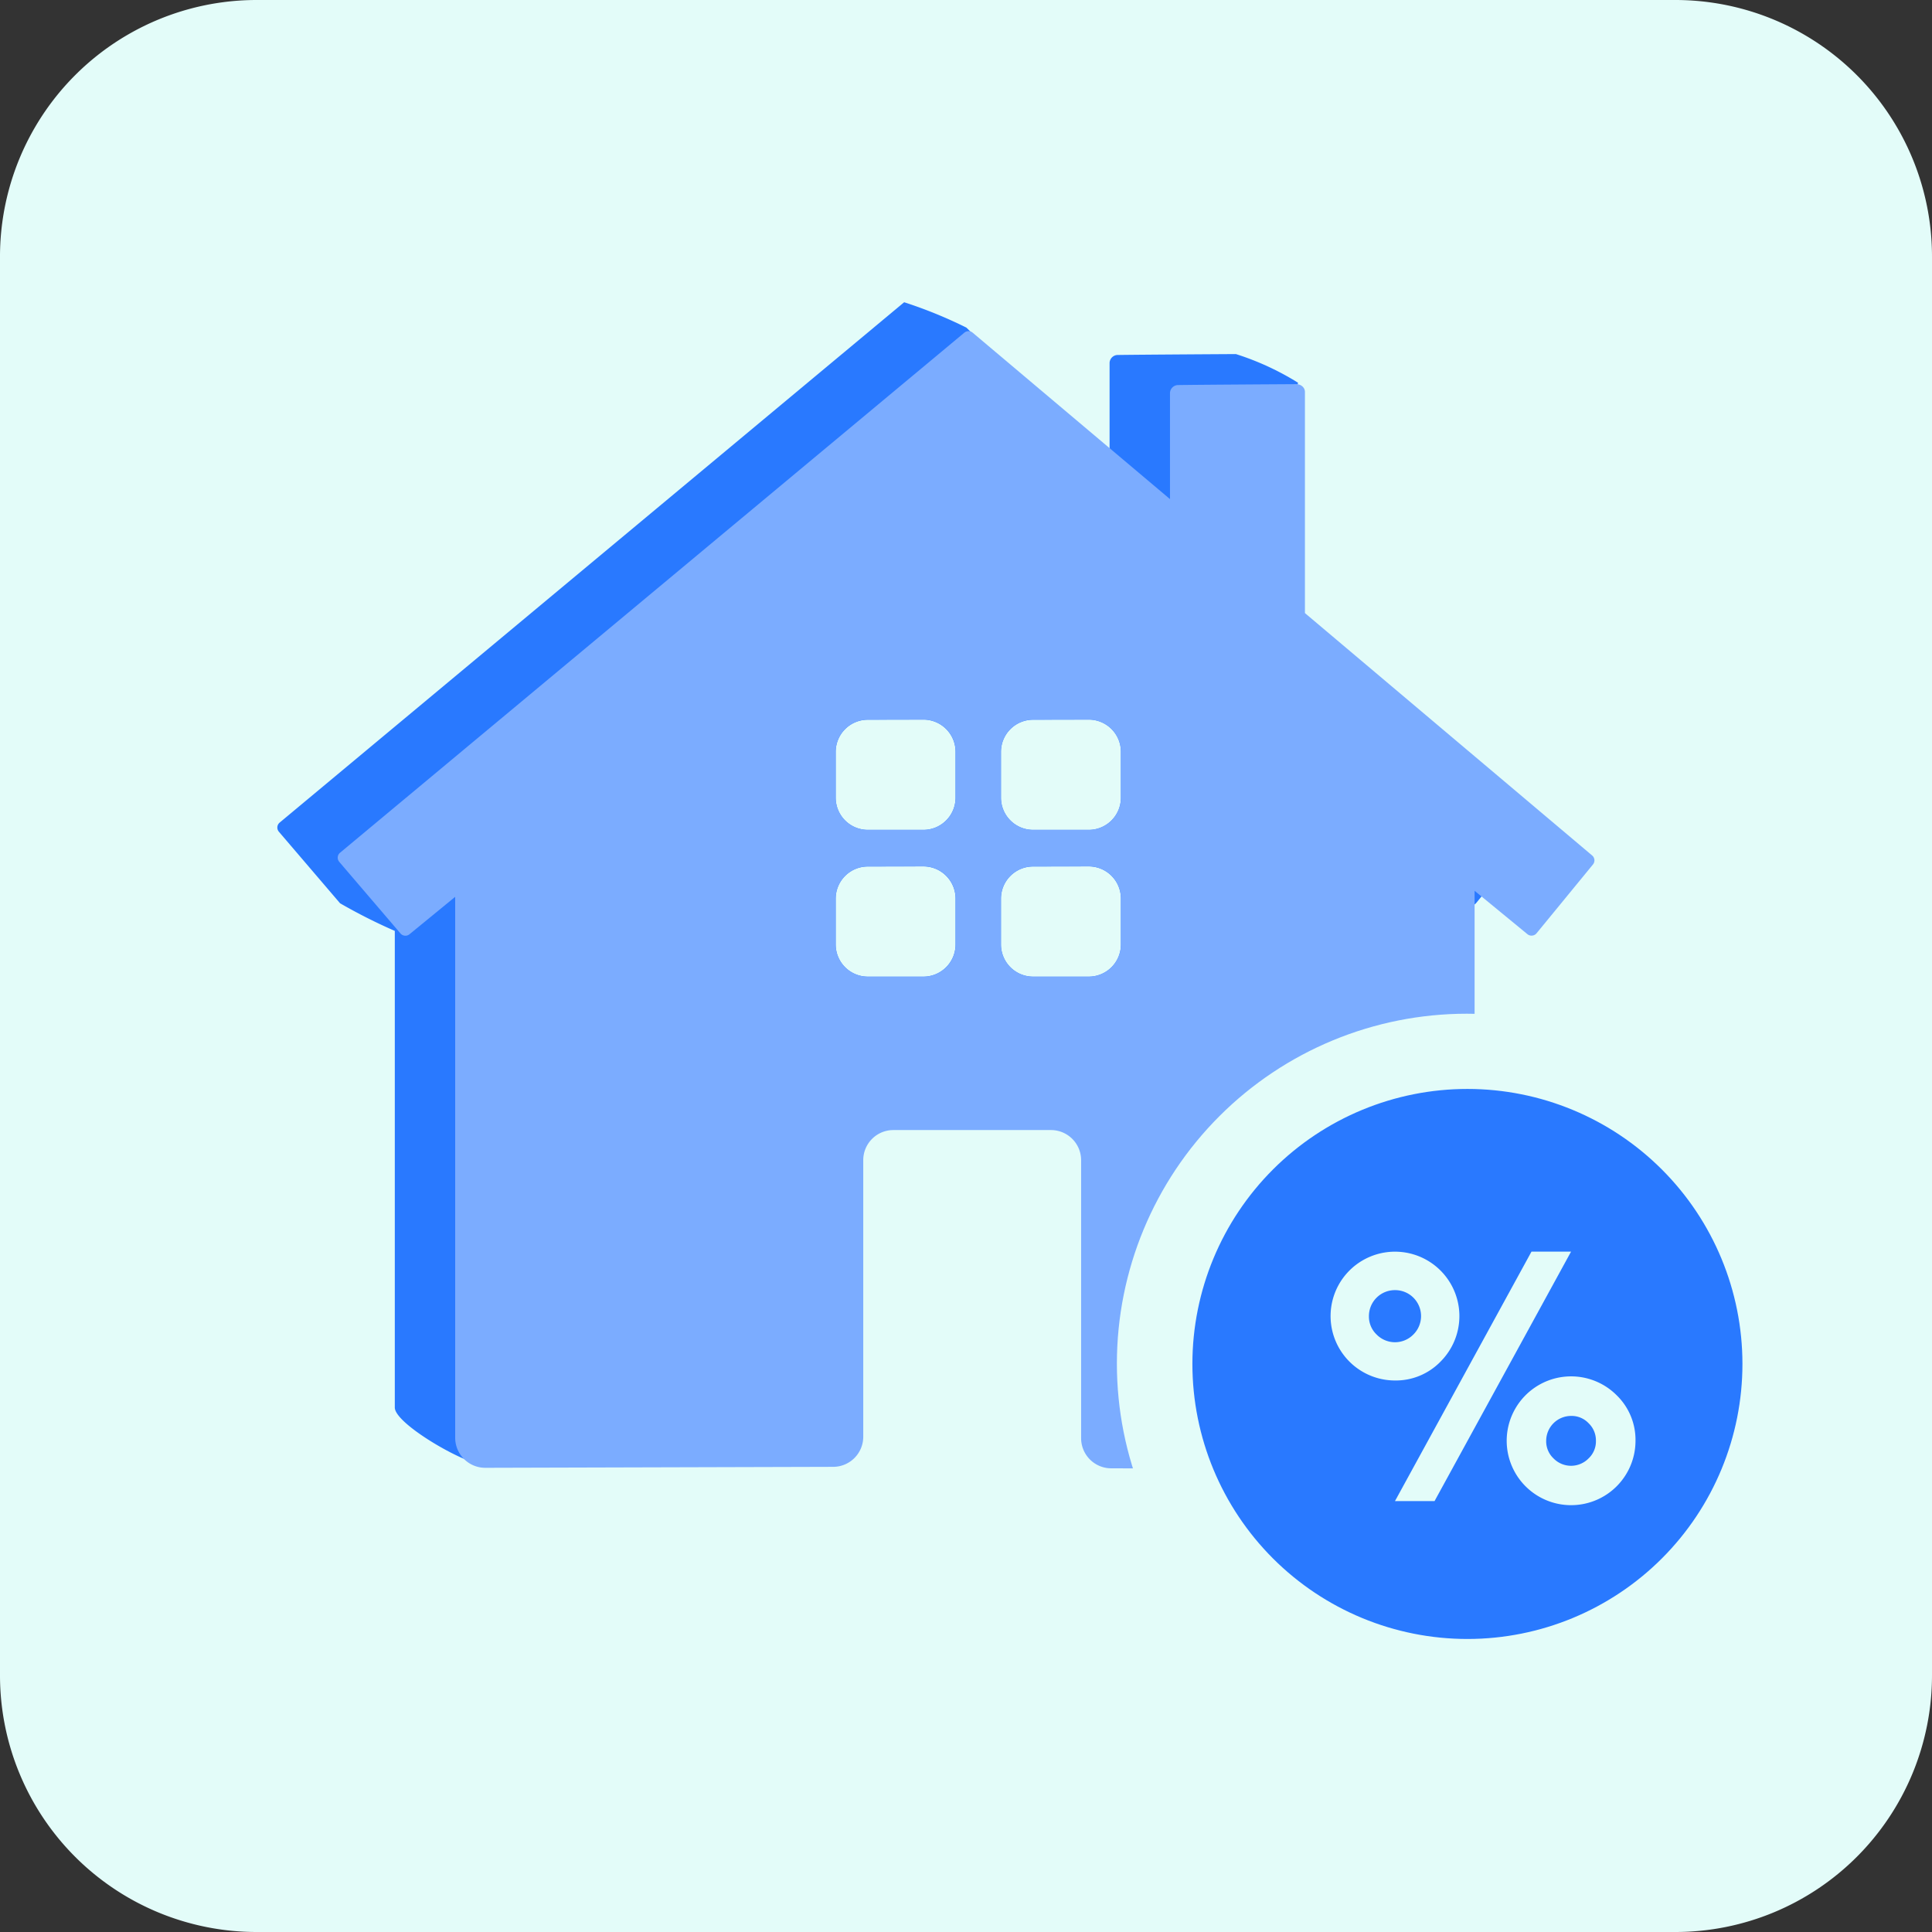 <svg xmlns="http://www.w3.org/2000/svg" xmlns:xlink="http://www.w3.org/1999/xlink" width="60" height="60" viewBox="0 0 60 60">
  <rect x="0" y="0" width="60" height="60" fill="#333333" stroke="none"/>
  <defs>
    <clipPath id="clip-path">
      <path id="Path_1775" data-name="Path 1775" d="M35.862,42.351a9.7,9.7,0,1,0,9.7-9.7,9.7,9.7,0,0,0-9.7,9.7" fill="none"/>
    </clipPath>
    <clipPath id="clip-path-2">
      <path id="Path_1776" data-name="Path 1776" d="M37.031,42.367h0v-.019A8.541,8.541,0,1,1,45.582,50.9h-.01a8.541,8.541,0,0,1-8.541-8.531m-2.345-.029a10.866,10.866,0,1,0,21.732.02h0v-.009A10.874,10.874,0,0,0,45.562,31.482h-.01A10.866,10.866,0,0,0,34.686,42.338" fill="none"/>
    </clipPath>
    <clipPath id="clip-lifetime-mortgage-icon">
      <rect width="60" height="60"/>
    </clipPath>
  </defs>
  <g id="lifetime-mortgage-icon" clip-path="url(#clip-lifetime-mortgage-icon)">
    <g id="Group_2349" data-name="Group 2349" transform="translate(15933 -803)">
      <path id="Path_1780" data-name="Path 1780" d="M7.97,0H52.03A7.97,7.97,0,0,1,60,7.971v44.06A7.97,7.97,0,0,1,52.03,60H7.97A7.97,7.97,0,0,1,0,52.031V7.971A7.97,7.97,0,0,1,7.97,0" transform="translate(-15933 803)" fill="#e3fcf9"/>
      <path id="Path_1781" data-name="Path 1781" d="M14.939,45.462h0c-.508,0-2.678-1.24-2.678-1.75V28.91a17.119,17.119,0,0,1-1.7-.858l-1.9-2.222a.2.2,0,0,1,.024-.284L28.075,9.39a.022.022,0,0,1,.016,0,14.119,14.119,0,0,1,1.921.784l4.447,4.392v-3.3a.256.256,0,0,1,.264-.242c.8-.011,3.188-.025,3.659-.028a8.531,8.531,0,0,1,1.93.89L38.651,18.1l8.918,7.527a.2.2,0,0,1,.027.28l-1.752,2.137a.2.2,0,0,1-.155.074.2.2,0,0,1-.127-.045l-1.641-1.348V43.751a.936.936,0,0,1-.933.934c-6.632-.253-8.018-.357-8.239-.616a.246.246,0,0,1-.033-.206,1.056,1.056,0,0,0,.009-.112l.626-9.145c0-.373-2.106-.451-3.872-.451H25.87a.936.936,0,0,0-.933.934V43.68a.936.936,0,0,1-.933.934ZM32.085,26.909a1,1,0,0,0-1,1v1.422a1,1,0,0,0,1,1h1.727a1,1,0,0,0,1-1V27.906a1,1,0,0,0-1-1Zm-5.133,0a1,1,0,0,0-1,1v1.422a1,1,0,0,0,1,1h1.724a1,1,0,0,0,1-1V27.906a1,1,0,0,0-1-1Zm5.133-4.558a1,1,0,0,0-1,1v1.422a1,1,0,0,0,1,1h1.727a1,1,0,0,0,1-1V23.347a1,1,0,0,0-1-1Zm-5.133,0a1,1,0,0,0-1,1v1.422a1,1,0,0,0,1,1h1.724a1,1,0,0,0,1-1V23.347a1,1,0,0,0-1-1Z" transform="translate(-15933 803)" fill="#2979ff"/>
      <path id="Path_1782" data-name="Path 1782" d="M44.862,45.623,34.508,45.6a.936.936,0,0,1-.933-.934V36.029a.936.936,0,0,0-.933-.934h-4.9a.935.935,0,0,0-.933.934v8.592a.935.935,0,0,1-.933.933l-10.807.03a.934.934,0,0,1-.933-.932v-16.8l-1.419,1.162a.2.2,0,0,1-.279-.024l-1.9-2.222a.2.2,0,0,1,.018-.282l0,0L29.949,10.331a.2.2,0,0,1,.257,0L36.335,15.5V12.2a.256.256,0,0,1,.264-.242c.8-.011,3.188-.025,3.659-.028a.282.282,0,0,1,.19.071.228.228,0,0,1,.078.171V19.04l8.918,7.526a.2.2,0,0,1,.027.281l-1.752,2.137a.2.2,0,0,1-.155.073.2.2,0,0,1-.128-.045l-1.641-1.348V44.689a.935.935,0,0,1-.933.934M32.087,26.909a1,1,0,0,0-1,1v1.422a1,1,0,0,0,1,1H33.81a1,1,0,0,0,1-1V27.905a1,1,0,0,0-1-1Zm-5.133,0a1,1,0,0,0-1,1v1.422a1,1,0,0,0,1,1h1.723a1,1,0,0,0,1-1V27.905a1,1,0,0,0-1-1Zm5.133-4.559a1,1,0,0,0-1,1v1.422a1,1,0,0,0,1,1H33.81a1,1,0,0,0,1-1V23.348a1,1,0,0,0-1-1Zm-5.133,0a1,1,0,0,0-1,1v1.422a1,1,0,0,0,1,1h1.723a1,1,0,0,0,1-1V23.348a1,1,0,0,0-1-1Z" transform="translate(-15933 803)" fill="#7bacff"/>
      <g id="Group_2342" data-name="Group 2342" transform="translate(-15933 803)" clip-path="url(#clip-path)">
        <rect id="Rectangle_1793" data-name="Rectangle 1793" width="28.781" height="28.781" transform="translate(31.171 27.957)" fill="#2979ff"/>
      </g>
      <g id="Group_2344" data-name="Group 2344" transform="translate(-15933 803)" clip-path="url(#clip-path-2)">
        <rect id="Rectangle_1794" data-name="Rectangle 1794" width="31.106" height="31.106" transform="translate(30.009 26.795)" fill="#e3fcf9"/>
      </g>
      <g id="Group_2348" data-name="Group 2348" transform="translate(-15933 803)">
        <path id="Path_1777" data-name="Path 1777" d="M44.737,42.286a2,2,0,1,0-1.418.586,1.933,1.933,0,0,0,1.418-.586m-2.224-1.413a.807.807,0,0,1,.806-.807.806.806,0,0,1,.576,1.377.8.8,0,0,1-1.145,0,.769.769,0,0,1-.237-.57" fill="#e3fcf9"/>
        <path id="Path_1778" data-name="Path 1778" d="M47.562,38.87l-4.24,7.748h1.229l4.24-7.748Z" fill="#e3fcf9"/>
        <path id="Path_1779" data-name="Path 1779" d="M50.207,43.331a2,2,0,1,0,.585,1.415,1.933,1.933,0,0,0-.585-1.415m-.644,1.415a.726.726,0,0,1-.227.545.761.761,0,0,1-1.091,0,.729.729,0,0,1-.227-.545.775.775,0,0,1,.775-.773.723.723,0,0,1,.543.227.739.739,0,0,1,.227.546" fill="#e3fcf9"/>
      </g>
    </g>
  </g>
</svg>
